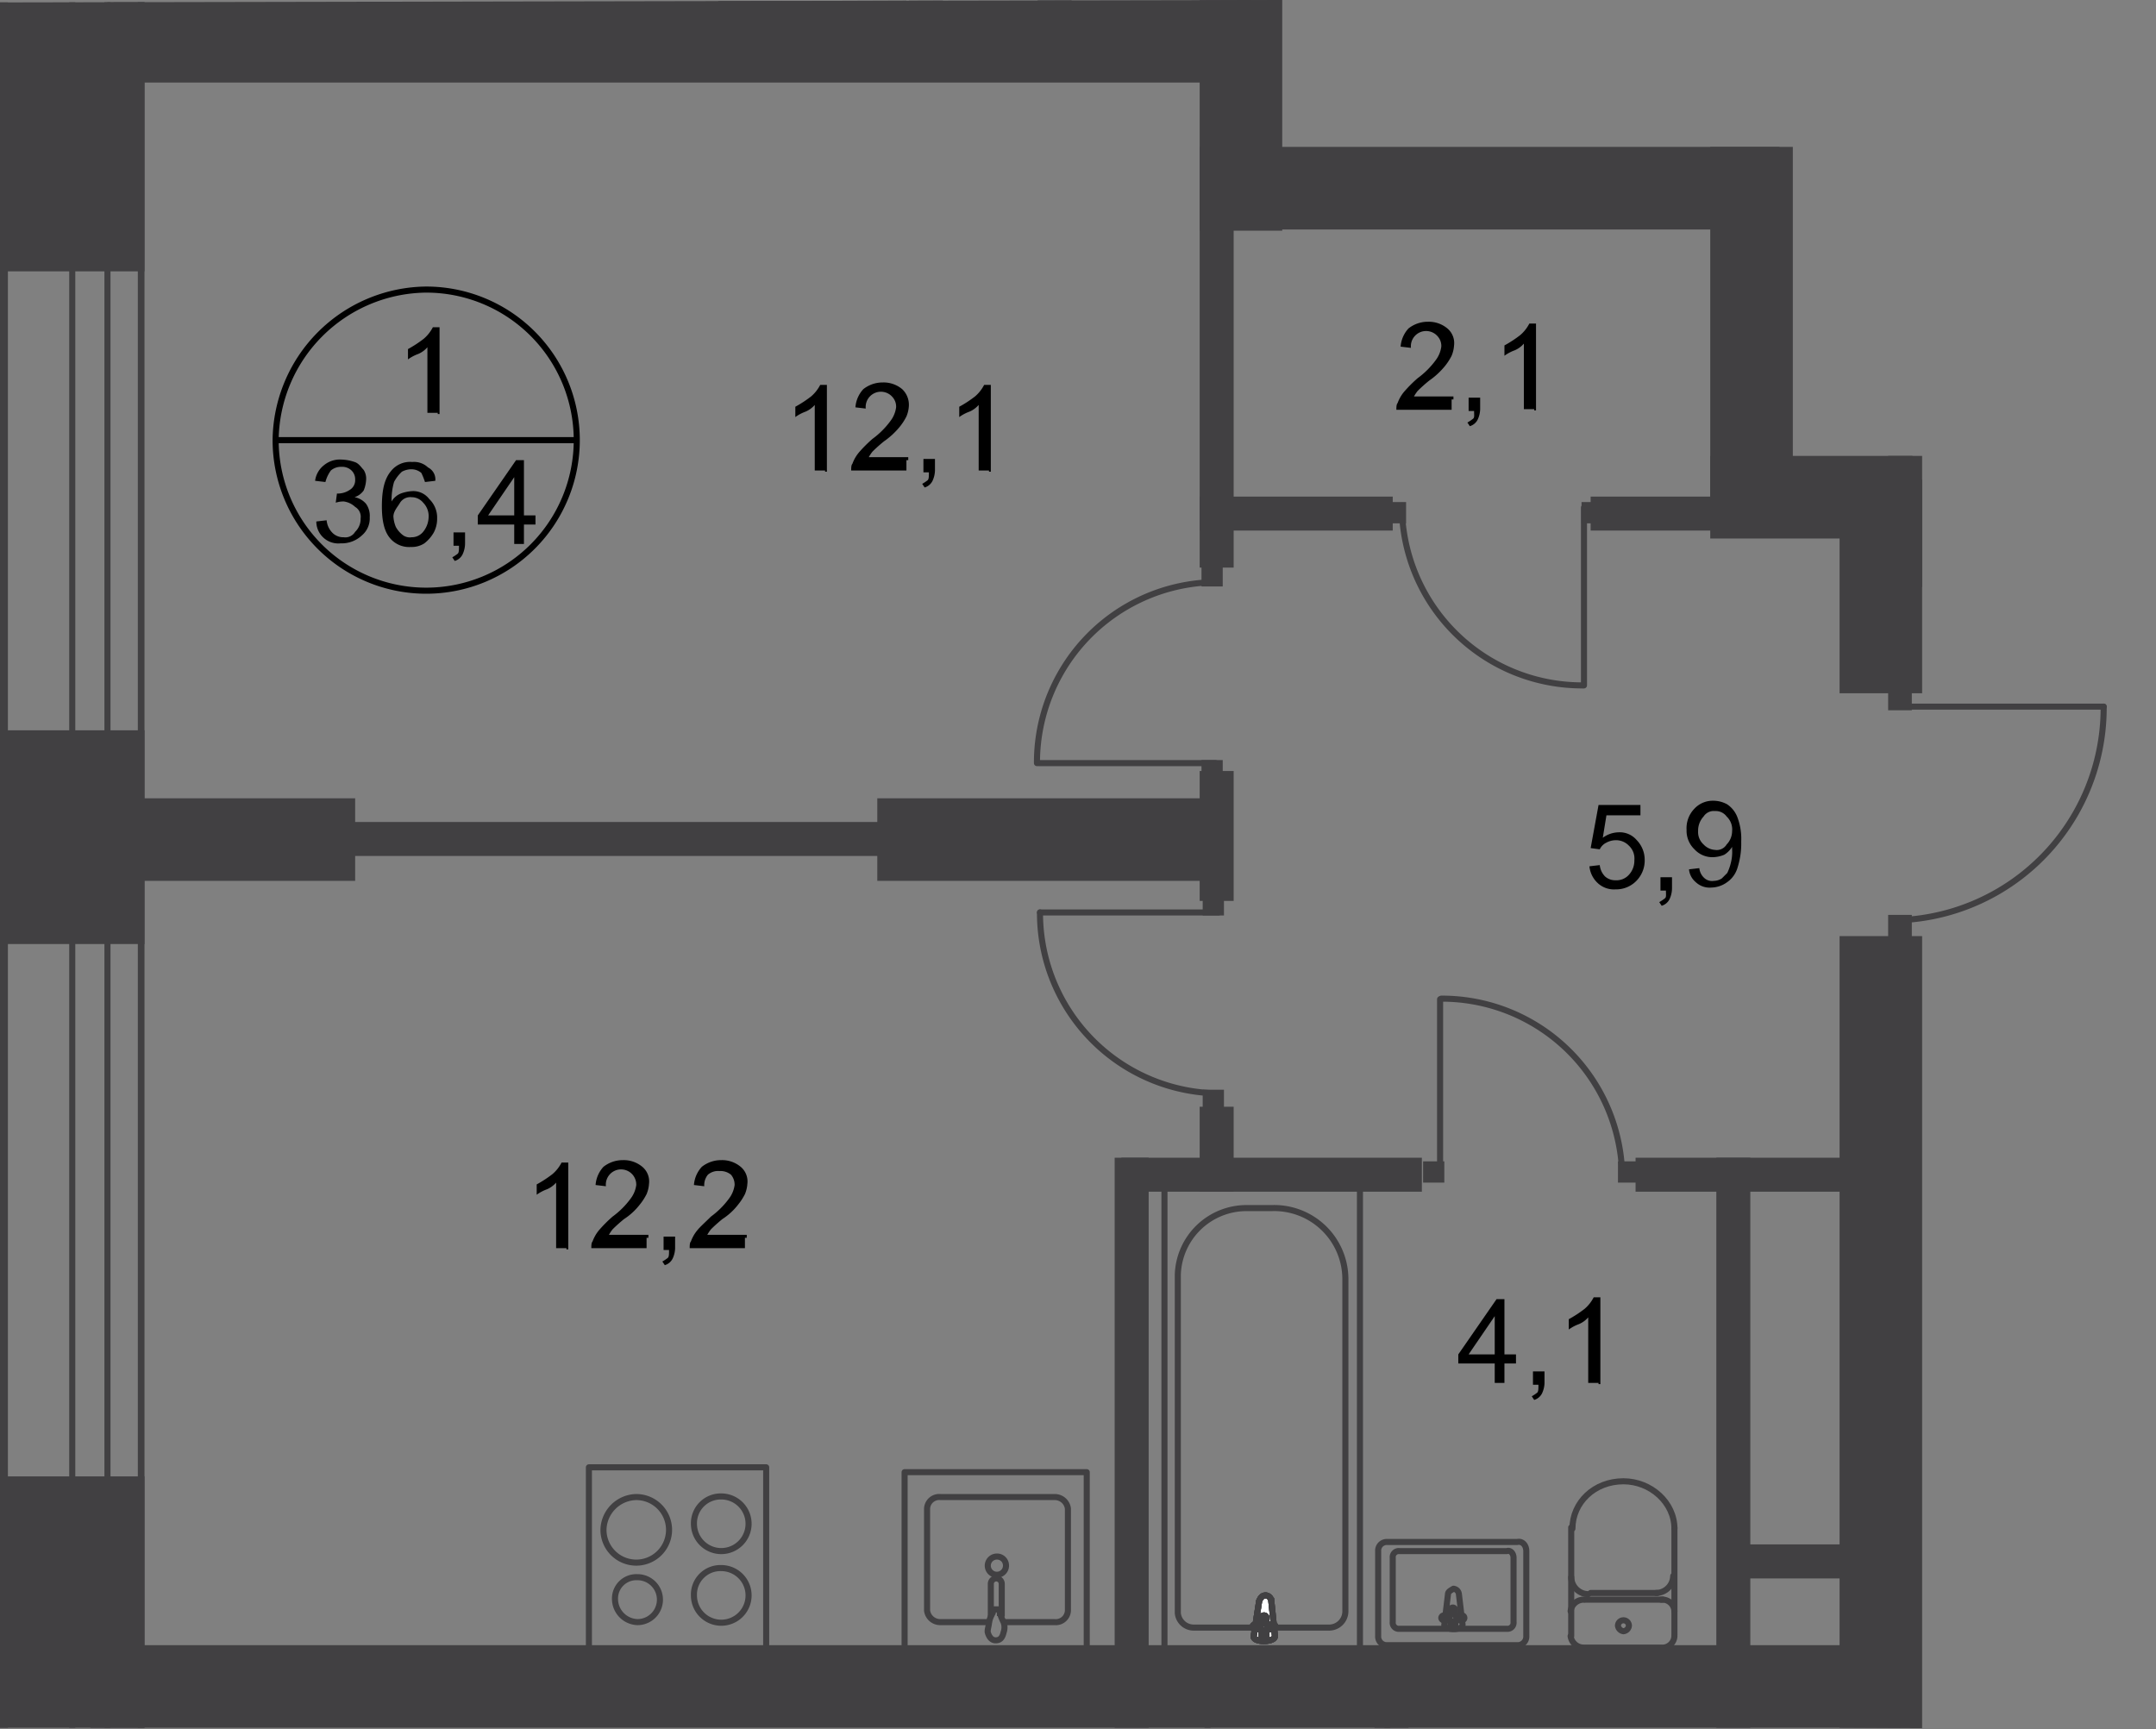 <svg id="Слой_1" data-name="Слой 1" xmlns="http://www.w3.org/2000/svg" xmlns:xlink="http://www.w3.org/1999/xlink" viewBox="0 0 355.12 284.85">
  <rect x="0" y="0" width="355.12" height="284.85" fill="#808080" stroke="none"/>
  <defs>
    <style>
      .cls-1, .cls-4, .cls-5, .cls-8 {
        fill: none;
      }

      .cls-2 {
        clip-path: url(#clip-path);
      }

      .cls-3 {
        fill: #414042;
      }

      .cls-4, .cls-5 {
        stroke: #414042;
      }

      .cls-4, .cls-8 {
        stroke-miterlimit: 22.93;
      }

      .cls-5 {
        stroke-linecap: round;
        stroke-linejoin: round;
      }

      .cls-6 {
        fill: #fff;
      }

      .cls-7 {
        isolation: isolate;
      }

      .cls-8 {
        stroke: #000;
      }
    </style>
    <clipPath id="clip-path">
      <polygon class="cls-1" points="303 284.6 0 284.6 0 0.4 211.2 0 211.4 24.2 295.3 24.2 295.3 75.1 355.12 75.1 351.7 284.85 303 284.6"/>
    </clipPath>
  </defs>
  <g class="cls-2">
    <g id="Слой_3" data-name="Слой 3">
      <rect class="cls-3" y="243.2" width="23.8" height="79.3"/>
      <rect class="cls-3" y="120.3" width="23.8" height="35.2"/>
      <rect class="cls-3" y="-23.6" width="23.8" height="68.3"/>
      <path class="cls-3" d="M22.7,700.9c.4,0,.9,0,1.1.2V-355.1H671.4V700.3c.4,0,.9.4,1.1.2V-356.4H22.7Z"/>
      <path class="cls-3" d="M0-378.9V699.8H1.3V-377.8H694V700.9c.4,0,.9-.2,1.1-.2V-378.9Z"/>
      <path class="cls-4" d="M683.4-367.5H11.9V698.1c1.9.2,3.9.9,5.8.9V-361.6H677.6V700.3c1.1,0,5-.2,5.6-.2Z"/>
      <rect class="cls-3" x="283.8" y="254.4" width="25.9" height="5.6"/>
      <rect class="cls-3" x="269.4" y="190.7" width="42.6" height="5.6"/>
      <rect class="cls-3" x="184.7" y="190.7" width="49.5" height="5.6"/>
      <rect class="cls-3" x="197.6" y="31.1" width="5.6" height="62.4"/>
      <rect class="cls-3" x="149.7" y="-50.8" width="5.6" height="62.4"/>
      <rect class="cls-3" x="170.9" y="-97.2" width="5.6" height="100.9"/>
      <rect class="cls-3" x="262" y="81.8" width="28.7" height="5.6"/>
      <rect class="cls-3" x="197.6" y="81.8" width="31.8" height="5.6"/>
      <rect class="cls-3" x="17.7" y="135.4" width="181.2" height="5.6"/>
      <rect class="cls-3" x="197.6" y="182.3" width="5.6" height="14"/>
      <rect class="cls-3" x="226.4" y="277.7" width="5.6" height="96.3"/>
      <rect class="cls-3" x="197.6" y="127" width="5.6" height="21.4"/>
      <rect class="cls-3" x="311" y="3.4" width="5.6" height="93.3"/>
      <rect class="cls-3" x="183.6" y="190.7" width="5.6" height="94.4"/>
      <rect class="cls-3" x="282.7" y="190.7" width="5.6" height="170.4"/>
      <rect class="cls-3" x="144.5" y="131.5" width="58.3" height="13.6"/>
      <rect class="cls-3" x="197.6" width="13.6" height="38"/>
      <rect class="cls-3" x="17.7" width="191.8" height="13.6"/>
      <rect class="cls-3" x="281.7" y="75.1" width="33.3" height="13.6"/>
      <rect class="cls-3" x="303" y="79" width="13.6" height="35.2"/>
      <rect class="cls-3" x="303" y="-6.7" width="13.6" height="19.4"/>
      <rect class="cls-3" x="281.4" width="33.3" height="13.6"/>
      <rect class="cls-3" x="197.6" y="24.2" width="95.5" height="13.6"/>
      <rect class="cls-3" x="281.7" width="13.6" height="86.4"/>
      <rect class="cls-3" x="8.6" y="131.5" width="49.9" height="13.6"/>
      <rect class="cls-3" x="14.9" y="271" width="298.1" height="13.6"/>
      <rect class="cls-3" x="303" y="154.2" width="13.6" height="211.2"/>
      <path class="cls-5" d="M311.7,151.6a35,35,0,0,0,34.8-35.2"/>
      <polyline class="cls-5" points="346.5 116.4 311.9 116.4 311.9 113.8"/>
      <rect class="cls-3" x="311" y="112.9" width="3.9" height="4.1"/>
      <rect class="cls-3" x="311" y="150.7" width="3.9" height="4.1"/>
      <path class="cls-5" d="M230.9,83.3a29.7,29.7,0,0,0,29.8,29.6"/>
      <polyline class="cls-5" points="260.9 112.9 260.9 83.6 263.1 83.6"/>
      <rect class="cls-3" x="260.5" y="82.7" width="3.5" height="3.5"/>
      <rect class="cls-3" x="228.1" y="82.7" width="3.5" height="3.5"/>
      <path class="cls-5" d="M267.2,194.1a29.7,29.7,0,0,0-29.8-29.6"/>
      <polyline class="cls-5" points="237.2 164.6 237.2 193.9 235 193.9"/>
      <rect class="cls-3" x="234.4" y="191.3" width="3.5" height="3.5"/>
      <rect class="cls-3" x="266.5" y="191.3" width="3.5" height="3.5"/>
      <path class="cls-5" d="M200.4,95.9a29.7,29.7,0,0,0-29.6,29.8"/>
      <polyline class="cls-5" points="171.1 125.7 200.2 125.7 200.2 127.8"/>
      <rect class="cls-3" x="197.9" y="125.2" width="3.5" height="3.5"/>
      <rect class="cls-3" x="197.9" y="93.1" width="3.5" height="3.5"/>
      <path class="cls-5" d="M200.9,180.1a29.7,29.7,0,0,1-29.6-29.8"/>
      <polyline class="cls-5" points="171.3 150.3 200.7 150.3 200.7 148.1"/>
      <rect class="cls-3" x="198.1" y="147.3" width="3.5" height="3.5"/>
      <rect class="cls-3" x="198.1" y="179.5" width="3.5" height="3.5"/>
      <g>
        <rect class="cls-4" x="191.8" y="195.2" width="32.2" height="76.5"/>
        <path class="cls-4" d="M221.6,210.6v54.9a2.69,2.69,0,0,1-2.8,2.6H196.6a2.62,2.62,0,0,1-2.6-2.4V210a11.32,11.32,0,0,1,11.4-11h4.1A11.72,11.72,0,0,1,221.6,210.6Z"/>
        <path class="cls-6" d="M207.4,263.7l-.9,5.8c-.2,1.1,3.5,1.1,3.5,0l-.6-5.8a1,1,0,0,0-.9-.9c-.7,0-.9.5-1.1.9"/>
        <path class="cls-4" d="M207.4,263.7l-.9,5.8c-.2,1.1,3.5,1.1,3.5,0l-.6-5.8a1,1,0,0,0-.9-.9C207.8,262.8,207.6,263.3,207.4,263.7Z"/>
        <path class="cls-4" d="M207.4,263.7l-.9,5.8c-.2,1.1,3.5,1.1,3.5,0l-.6-5.8a1,1,0,0,0-.9-.9C207.8,262.8,207.6,263.3,207.4,263.7Z"/>
        <path class="cls-4" d="M207.4,263.7l-.9,5.8c-.2,1.1,3.5,1.1,3.5,0l-.6-5.8a1,1,0,0,0-.9-.9C207.8,262.8,207.6,263.3,207.4,263.7Z"/>
        <path class="cls-5" d="M207.4,263.7l-.9,5.8c-.2,1.1,3.5,1.1,3.5,0l-.6-5.8a1,1,0,0,0-.9-.9C207.8,262.8,207.6,263.3,207.4,263.7Z"/>
        <path class="cls-6" d="M206.3,268h0a.43.43,0,0,0,.4.4h1.1v1.1a.4.4,0,0,0,.8,0v-1.1h1.1a.4.4,0,1,0,0-.8h-1.1v-1.1a.4.4,0,0,0-.8,0v1.1h-1.1a.43.43,0,0,0-.4.4"/>
        <path class="cls-5" d="M206.3,268h0a.43.43,0,0,0,.4.4h1.1v1.1a.4.4,0,0,0,.8,0v-1.1h1.1a.4.4,0,1,0,0-.8h-1.1v-1.1a.4.4,0,0,0-.8,0v1.1h-1.1A.43.43,0,0,0,206.3,268Z"/>
        <path class="cls-5" d="M206.3,268h0a.43.43,0,0,0,.4.4h1.1v1.1a.4.4,0,0,0,.8,0v-1.1h1.1a.4.4,0,1,0,0-.8h-1.1v-1.1a.4.4,0,0,0-.8,0v1.1h-1.1A.43.43,0,0,0,206.3,268Z"/>
        <path class="cls-5" d="M206.3,268h0a.43.43,0,0,0,.4.4h1.1v1.1a.4.4,0,0,0,.8,0v-1.1h1.1a.4.4,0,1,0,0-.8h-1.1v-1.1a.4.4,0,0,0-.8,0v1.1h-1.1A.43.43,0,0,0,206.3,268Z"/>
        <path class="cls-5" d="M206.3,268h0a.43.43,0,0,0,.4.4h1.1v1.1a.4.4,0,0,0,.8,0v-1.1h1.1a.4.4,0,1,0,0-.8h-1.1v-1.1a.4.4,0,0,0-.8,0v1.1h-1.1A.43.43,0,0,0,206.3,268Z"/>
        <path class="cls-5" d="M238.5,262.6l-.6,5c-.2.9,3,1.1,3,0l-.6-5a1,1,0,0,0-.9-.9C238.9,262,238.5,262.2,238.5,262.6Z"/>
        <path class="cls-5" d="M237.4,266.5h0a.43.43,0,0,0,.4.4h1.1v.9a.4.4,0,1,0,.8,0v-.9h1.1a.4.4,0,0,0,0-.8h-1.1v-.9a.4.4,0,0,0-.8,0v.9h-1.1A.43.43,0,0,0,237.4,266.5Z"/>
        <path class="cls-5" d="M251.4,255.5v14a1.42,1.42,0,0,1-1.5,1.5H228.5a1.42,1.42,0,0,1-1.5-1.5v-14a1.42,1.42,0,0,1,1.5-1.5h21.4C250.8,253.8,251.4,254.6,251.4,255.5Z"/>
        <path class="cls-5" d="M249.3,256.6v10.6a1,1,0,0,1-1.1,1.1H230.5a1,1,0,0,1-1.1-1.1V256.6a1,1,0,0,1,1.1-1.1h17.7C248.8,255.3,249.3,255.9,249.3,256.6Z"/>
        <line class="cls-5" x1="258.8" y1="269.5" x2="258.8" y2="251.6"/>
        <path class="cls-5" d="M275.8,251.8c0-4.3-3.9-7.8-8.4-7.8-4.8,0-8.4,3.5-8.4,7.8"/>
        <line class="cls-5" x1="275.8" y1="251.6" x2="275.8" y2="269.3"/>
        <path class="cls-5" d="M275.8,269.5a2,2,0,0,1-2.2,1.9H260.9a2.18,2.18,0,0,1-2.2-1.9"/>
        <path class="cls-5" d="M267.4,268.7a1,1,0,0,0,.9-.9.9.9,0,0,0-1.8,0A1.06,1.06,0,0,0,267.4,268.7Z"/>
        <path class="cls-5" d="M275.8,265.4a2,2,0,0,0-2.2-1.9"/>
        <line class="cls-5" x1="273.9" y1="263.5" x2="261.1" y2="263.5"/>
        <path class="cls-5" d="M260.9,263.5a2.18,2.18,0,0,0-2.2,1.9"/>
        <path class="cls-5" d="M258.8,259.8a2.86,2.86,0,0,0,2.8,2.8"/>
        <line class="cls-5" x1="262" y1="262.4" x2="273" y2="262.4"/>
        <path class="cls-5" d="M272.8,262.4a2.86,2.86,0,0,0,2.8-2.8"/>
        <path class="cls-5" d="M114.3,262.8a4.5,4.5,0,1,0,4.5-4.5A4.36,4.36,0,0,0,114.3,262.8Z"/>
        <rect class="cls-5" x="97" y="241.7" width="29.2" height="30"/>
        <path class="cls-5" d="M101.3,263.5a3.83,3.83,0,0,0,3.7,3.7,3.7,3.7,0,1,0,0-7.4A3.52,3.52,0,0,0,101.3,263.5Z"/>
        <path class="cls-5" d="M99.4,252a5.4,5.4,0,1,0,5.4-5.4A5.51,5.51,0,0,0,99.4,252Z"/>
        <path class="cls-5" d="M114.3,251a4.5,4.5,0,1,0,4.5-4.5A4.42,4.42,0,0,0,114.3,251Z"/>
        <rect class="cls-5" x="67.8" y="-30.3" width="29.2" height="30"/>
        <rect class="cls-5" x="198.9" y="283.8" width="29.6" height="30"/>
        <path class="cls-5" d="M162.9,267.2h-8a2.18,2.18,0,0,1-2.2-1.9V248.5a2,2,0,0,1,2.2-1.9h18.8a2.18,2.18,0,0,1,2.2,1.9v16.8a2,2,0,0,1-2.2,1.9h-8.2"/>
        <path class="cls-4" d="M165.7,257.9a1.5,1.5,0,1,1-1.5-1.5A1.47,1.47,0,0,1,165.7,257.9Z"/>
        <path class="cls-4" d="M165,266.3v-5.4a.9.9,0,1,0-1.8,0v5.4"/>
        <path class="cls-4" d="M162.9,267.2a5.71,5.71,0,0,1,.6-1.5c0-.2.2-.4.2-.6h.8c0,.2.2.4.2.6a7.72,7.72,0,0,0,.6,1.5,2.47,2.47,0,0,1,0,1.7c-.2.9-.6,1.3-1.3,1.3s-1.1-.6-1.3-1.3C162.6,268.5,162.9,267.8,162.9,267.2Z"/>
        <rect class="cls-5" x="149" y="242.5" width="30" height="29.6"/>
        <rect class="cls-5" x="118.8" y="-29.2" width="30" height="29.6"/>
      </g>
      <g class="cls-7">
        <path d="M135.9,77.5h-1.7V66.7a4.18,4.18,0,0,1-1.5,1.1,6.8,6.8,0,0,0-1.7.9V67a19.23,19.23,0,0,0,2.6-1.7,6.24,6.24,0,0,0,1.5-1.9h1.1V77.7h-.3Z"/>
        <path d="M149.3,75.8v1.7h-9.1c0-.4,0-.9.2-1.1a6.22,6.22,0,0,1,1.1-1.9,22.42,22.42,0,0,1,2.2-2.2,13.66,13.66,0,0,0,3-3,4.69,4.69,0,0,0,.9-2.2,2.35,2.35,0,0,0-.6-1.7,2.51,2.51,0,0,0-4.4,1.9l-1.7-.2a4.93,4.93,0,0,1,1.3-3,5.12,5.12,0,0,1,3.2-1.1,4.77,4.77,0,0,1,3.2,1.1,3.55,3.55,0,0,1,1.1,2.8,5.26,5.26,0,0,1-.4,1.7,9.43,9.43,0,0,1-1.1,1.7,12.65,12.65,0,0,1-2.6,2.4,24.55,24.55,0,0,0-1.9,1.7,7,7,0,0,0-.6.9h6.5v.5Z"/>
        <path d="M152.1,77.5V75.6H154v1.9a4.26,4.26,0,0,1-.4,1.7,2.1,2.1,0,0,1-1.3,1.1l-.4-.6a7,7,0,0,0,.9-.6c.2-.2.2-.6.2-1.3h-.9Z"/>
        <path d="M162.9,77.5h-1.7V66.7a4.18,4.18,0,0,1-1.5,1.1,6.8,6.8,0,0,0-1.7.9V67a19.23,19.23,0,0,0,2.6-1.7,6.24,6.24,0,0,0,1.5-1.9h1.1V77.7h-.3Z"/>
      </g>
      <g class="cls-7">
        <path d="M93.3,205.6H91.6V194.8a4.18,4.18,0,0,1-1.5,1.1,6.8,6.8,0,0,0-1.7.9v-1.7a19.23,19.23,0,0,0,2.6-1.7,6.24,6.24,0,0,0,1.5-1.9h1.1v14.3h-.3Z"/>
        <path d="M106.5,203.9v1.7H97.4c0-.4,0-.9.2-1.1a6.22,6.22,0,0,1,1.1-1.9,22.42,22.42,0,0,1,2.2-2.2,13.66,13.66,0,0,0,3-3,4.69,4.69,0,0,0,.9-2.2,2.52,2.52,0,0,0-.6-1.7,2.51,2.51,0,0,0-4.4,1.9l-1.7-.2a4.93,4.93,0,0,1,1.3-3,5.12,5.12,0,0,1,3.2-1.1,4.77,4.77,0,0,1,3.2,1.1,3.14,3.14,0,0,1,1.1,2.8,5.26,5.26,0,0,1-.4,1.7,9.43,9.43,0,0,1-1.1,1.7,10.42,10.42,0,0,1-2.6,2.4,24.55,24.55,0,0,0-1.9,1.7,7,7,0,0,0-.6.9h6.5v.5Z"/>
        <path d="M109.3,205.6v-1.9h1.9v1.9a4.26,4.26,0,0,1-.4,1.7,2.1,2.1,0,0,1-1.3,1.1l-.4-.6a7,7,0,0,0,.9-.6c.2-.2.2-.6.2-1.3h-.9Z"/>
        <path d="M122.7,203.9v1.7h-9.1c0-.4,0-.9.2-1.1a6.22,6.22,0,0,1,1.1-1.9c.5-.6,1.3-1.3,2.2-2.2a13.66,13.66,0,0,0,3-3,4.69,4.69,0,0,0,.9-2.2,2.52,2.52,0,0,0-.6-1.7,2.71,2.71,0,0,0-1.9-.6,2.55,2.55,0,0,0-1.9.6,2.71,2.71,0,0,0-.6,1.9l-1.7-.2a4.93,4.93,0,0,1,1.3-3,5.12,5.12,0,0,1,3.2-1.1,4.77,4.77,0,0,1,3.2,1.1,3.14,3.14,0,0,1,1.1,2.8,5.26,5.26,0,0,1-.4,1.7,9.43,9.43,0,0,1-1.1,1.7,10.42,10.42,0,0,1-2.6,2.4,24.55,24.55,0,0,0-1.9,1.7,7,7,0,0,0-.6.9H123v.5Z"/>
      </g>
      <g>
        <g class="cls-7">
          <path d="M239.1,65.8v1.7H230c0-.4,0-.9.2-1.1a6.22,6.22,0,0,1,1.1-1.9,22.42,22.42,0,0,1,2.2-2.2,13.66,13.66,0,0,0,3-3,4.69,4.69,0,0,0,.9-2.2,2.35,2.35,0,0,0-.6-1.7,2.51,2.51,0,0,0-4.4,1.9l-1.7-.2a4.93,4.93,0,0,1,1.3-3,5.12,5.12,0,0,1,3.2-1.1,4.77,4.77,0,0,1,3.2,1.1,3.14,3.14,0,0,1,1.1,2.8,5.26,5.26,0,0,1-.4,1.7,9.43,9.43,0,0,1-1.1,1.7,12.65,12.65,0,0,1-2.6,2.4,24.55,24.55,0,0,0-1.9,1.7,7,7,0,0,0-.6.9h6.5v.5Z"/>
          <path d="M241.9,67.4V65.5h1.9v1.9a4.26,4.26,0,0,1-.4,1.7,2.1,2.1,0,0,1-1.3,1.1l-.4-.6a7,7,0,0,0,.9-.6c.3-.2.2-.6.2-1.3h-.9Z"/>
          <path d="M252.7,67.4H251V56.6a4.18,4.18,0,0,1-1.5,1.1,6.8,6.8,0,0,0-1.7.9V56.9a19.23,19.23,0,0,0,2.6-1.7,6.24,6.24,0,0,0,1.5-1.9H253V67.6h-.3Z"/>
        </g>
        <g class="cls-7">
          <path d="M261.8,142.7l1.7-.2a3.09,3.09,0,0,0,.9,1.9,2.52,2.52,0,0,0,1.7.6,2.74,2.74,0,0,0,2.2-.9,3.41,3.41,0,0,0,.9-2.4,2.9,2.9,0,0,0-.9-2.4,2.94,2.94,0,0,0-2.2-.9,3.31,3.31,0,0,0-1.5.4,2.35,2.35,0,0,0-1.1,1.1l-1.5-.2,1.3-7.1h6.9v1.7h-5.6L264,138a4.54,4.54,0,0,1,2.6-.9,3.67,3.67,0,0,1,3,1.3,4.63,4.63,0,0,1,1.3,3.2,4.77,4.77,0,0,1-1.1,3.2,4.65,4.65,0,0,1-3.7,1.7,3.92,3.92,0,0,1-3-1.1A4.32,4.32,0,0,1,261.8,142.7Z"/>
          <path d="M273.5,146.4v-1.9h1.9v1.9a4.26,4.26,0,0,1-.4,1.7,2.1,2.1,0,0,1-1.3,1.1l-.4-.6a7,7,0,0,0,.9-.6c.3-.2.2-.6.2-1.3h-.9v-.3Z"/>
          <path d="M278.2,143.2l1.7-.2a2.53,2.53,0,0,0,.9,1.7,1.91,1.91,0,0,0,1.5.4,2.5,2.5,0,0,0,1.3-.4l.9-.9a8,8,0,0,0,.6-1.7,7.16,7.16,0,0,0,.2-2.2v-.4a4,4,0,0,1-1.3,1.3,5.33,5.33,0,0,1-1.9.4,4,4,0,0,1-3-1.3,4.22,4.22,0,0,1-1.3-3.2,4.6,4.6,0,0,1,1.3-3.5,4.1,4.1,0,0,1,3-1.3,4.75,4.75,0,0,1,2.4.6,4.45,4.45,0,0,1,1.7,2.2,10,10,0,0,1,.6,3.9,13.09,13.09,0,0,1-.6,4.3,4.39,4.39,0,0,1-1.7,2.4,4.54,4.54,0,0,1-2.6.9,3.33,3.33,0,0,1-2.6-.9A3.12,3.12,0,0,1,278.2,143.2Zm7.1-6.3a2.9,2.9,0,0,0-.9-2.4,2.2,2.2,0,0,0-1.9-.9,2,2,0,0,0-1.9.9,3.41,3.41,0,0,0-.9,2.4,2.74,2.74,0,0,0,.9,2.2,2.8,2.8,0,0,0,1.9.9,1.89,1.89,0,0,0,1.9-.9A3.17,3.17,0,0,0,285.3,136.9Z"/>
        </g>
        <g class="cls-7">
          <path d="M246.2,227.8v-3.2h-6v-1.5l6.3-9.1h1.3v9.1h1.9v1.5h-1.9v3.2Zm0-4.7v-6.3l-4.3,6.3Z"/>
          <path d="M252.5,227.8v-1.9h1.9v1.9a4.26,4.26,0,0,1-.4,1.7,2.1,2.1,0,0,1-1.3,1.1l-.4-.6a7,7,0,0,0,.9-.6c.2-.2.2-.6.2-1.3h-.9Z"/>
          <path d="M263.3,227.8h-1.7V217a4.18,4.18,0,0,1-1.5,1.1,6.8,6.8,0,0,0-1.7.9v-1.7a19.23,19.23,0,0,0,2.6-1.7,6.24,6.24,0,0,0,1.5-1.9h1.1V228h-.3Z"/>
        </g>
      </g>
      <g>
        <g class="cls-7">
          <path d="M72.1,68H70.4V57.2a4.18,4.18,0,0,1-1.5,1.1,6.8,6.8,0,0,0-1.7.9V57.5a19.23,19.23,0,0,0,2.6-1.7,6.24,6.24,0,0,0,1.5-1.9h1.1V68.2h-.3Z"/>
        </g>
        <g class="cls-7">
          <path d="M52.1,85.9l1.7-.2a3.33,3.33,0,0,0,1.1,2.2,2.52,2.52,0,0,0,1.7.6,1.89,1.89,0,0,0,1.9-.9,2.94,2.94,0,0,0,.9-2.2,1.89,1.89,0,0,0-.9-1.9,3.38,3.38,0,0,0-1.9-.9,4.34,4.34,0,0,0-1.3.2l.2-1.5h.2a3.53,3.53,0,0,0,1.9-.6,1.85,1.85,0,0,0,.9-1.7,2,2,0,0,0-.6-1.5,2.2,2.2,0,0,0-1.7-.6,2.52,2.52,0,0,0-1.7.6,5.61,5.61,0,0,0-.9,1.9l-1.7-.2a3.88,3.88,0,0,1,1.5-2.6,4.1,4.1,0,0,1,2.8-.9,7.19,7.19,0,0,1,2.2.4c.7.2,1.1.9,1.5,1.3a2.68,2.68,0,0,1,.4,1.7,5.26,5.26,0,0,1-.4,1.7,3,3,0,0,1-1.5,1.1A3.22,3.22,0,0,1,60.3,83a3.4,3.4,0,0,1,.6,2.2,3.67,3.67,0,0,1-1.3,3,4.84,4.84,0,0,1-3.5,1.3,3.62,3.62,0,0,1-4-3.6Z"/>
          <path d="M71.7,79.2l-1.7.2a11.64,11.64,0,0,0-.6-1.5,2.52,2.52,0,0,0-1.7-.6,3.31,3.31,0,0,0-1.5.4,6.25,6.25,0,0,0-1.3,1.7,10.79,10.79,0,0,0-.4,3.2A3.11,3.11,0,0,1,66,81.3a6.46,6.46,0,0,1,1.9-.4,3.29,3.29,0,0,1,2.8,1.3A4.22,4.22,0,0,1,72,85.4a4.75,4.75,0,0,1-.6,2.4,6.12,6.12,0,0,1-1.5,1.7,3.8,3.8,0,0,1-2.2.6,4.11,4.11,0,0,1-3.5-1.5c-.9-1.1-1.3-2.8-1.3-5.2,0-2.6.4-4.5,1.5-5.8a4,4,0,0,1,3.5-1.5,3.33,3.33,0,0,1,2.6.9A2.2,2.2,0,0,1,71.7,79.2Zm-6.9,5.9a5.26,5.26,0,0,0,.4,1.7,4.23,4.23,0,0,0,1.1,1.3,1.91,1.91,0,0,0,1.5.4,2.42,2.42,0,0,0,1.9-.9,4,4,0,0,0,.9-2.4,3.15,3.15,0,0,0-.9-2.4,2.46,2.46,0,0,0-1.9-.9,2,2,0,0,0-1.9.9C65.5,83.5,64.8,84.2,64.8,85.1Z"/>
          <path d="M74.7,89.6V87.7h1.9v1.9a4.26,4.26,0,0,1-.4,1.7,2.1,2.1,0,0,1-1.3,1.1l-.4-.6a7,7,0,0,0,.9-.6c.2-.2.2-.6.2-1.3h-.9Z"/>
          <path d="M84.7,89.6V86.4h-6V84.9L85,75.8h1.3v9.1h1.9v1.5H86.3v3.2Zm0-4.7V78.6l-4.3,6.3Z"/>
        </g>
        <path class="cls-8" d="M70.2,47.7A24.8,24.8,0,1,1,45.4,72.5,25.06,25.06,0,0,1,70.2,47.7Z"/>
      </g>
      <line class="cls-8" x1="45.4" y1="72.5" x2="95.3" y2="72.5"/>
    </g>
  </g>
</svg>
